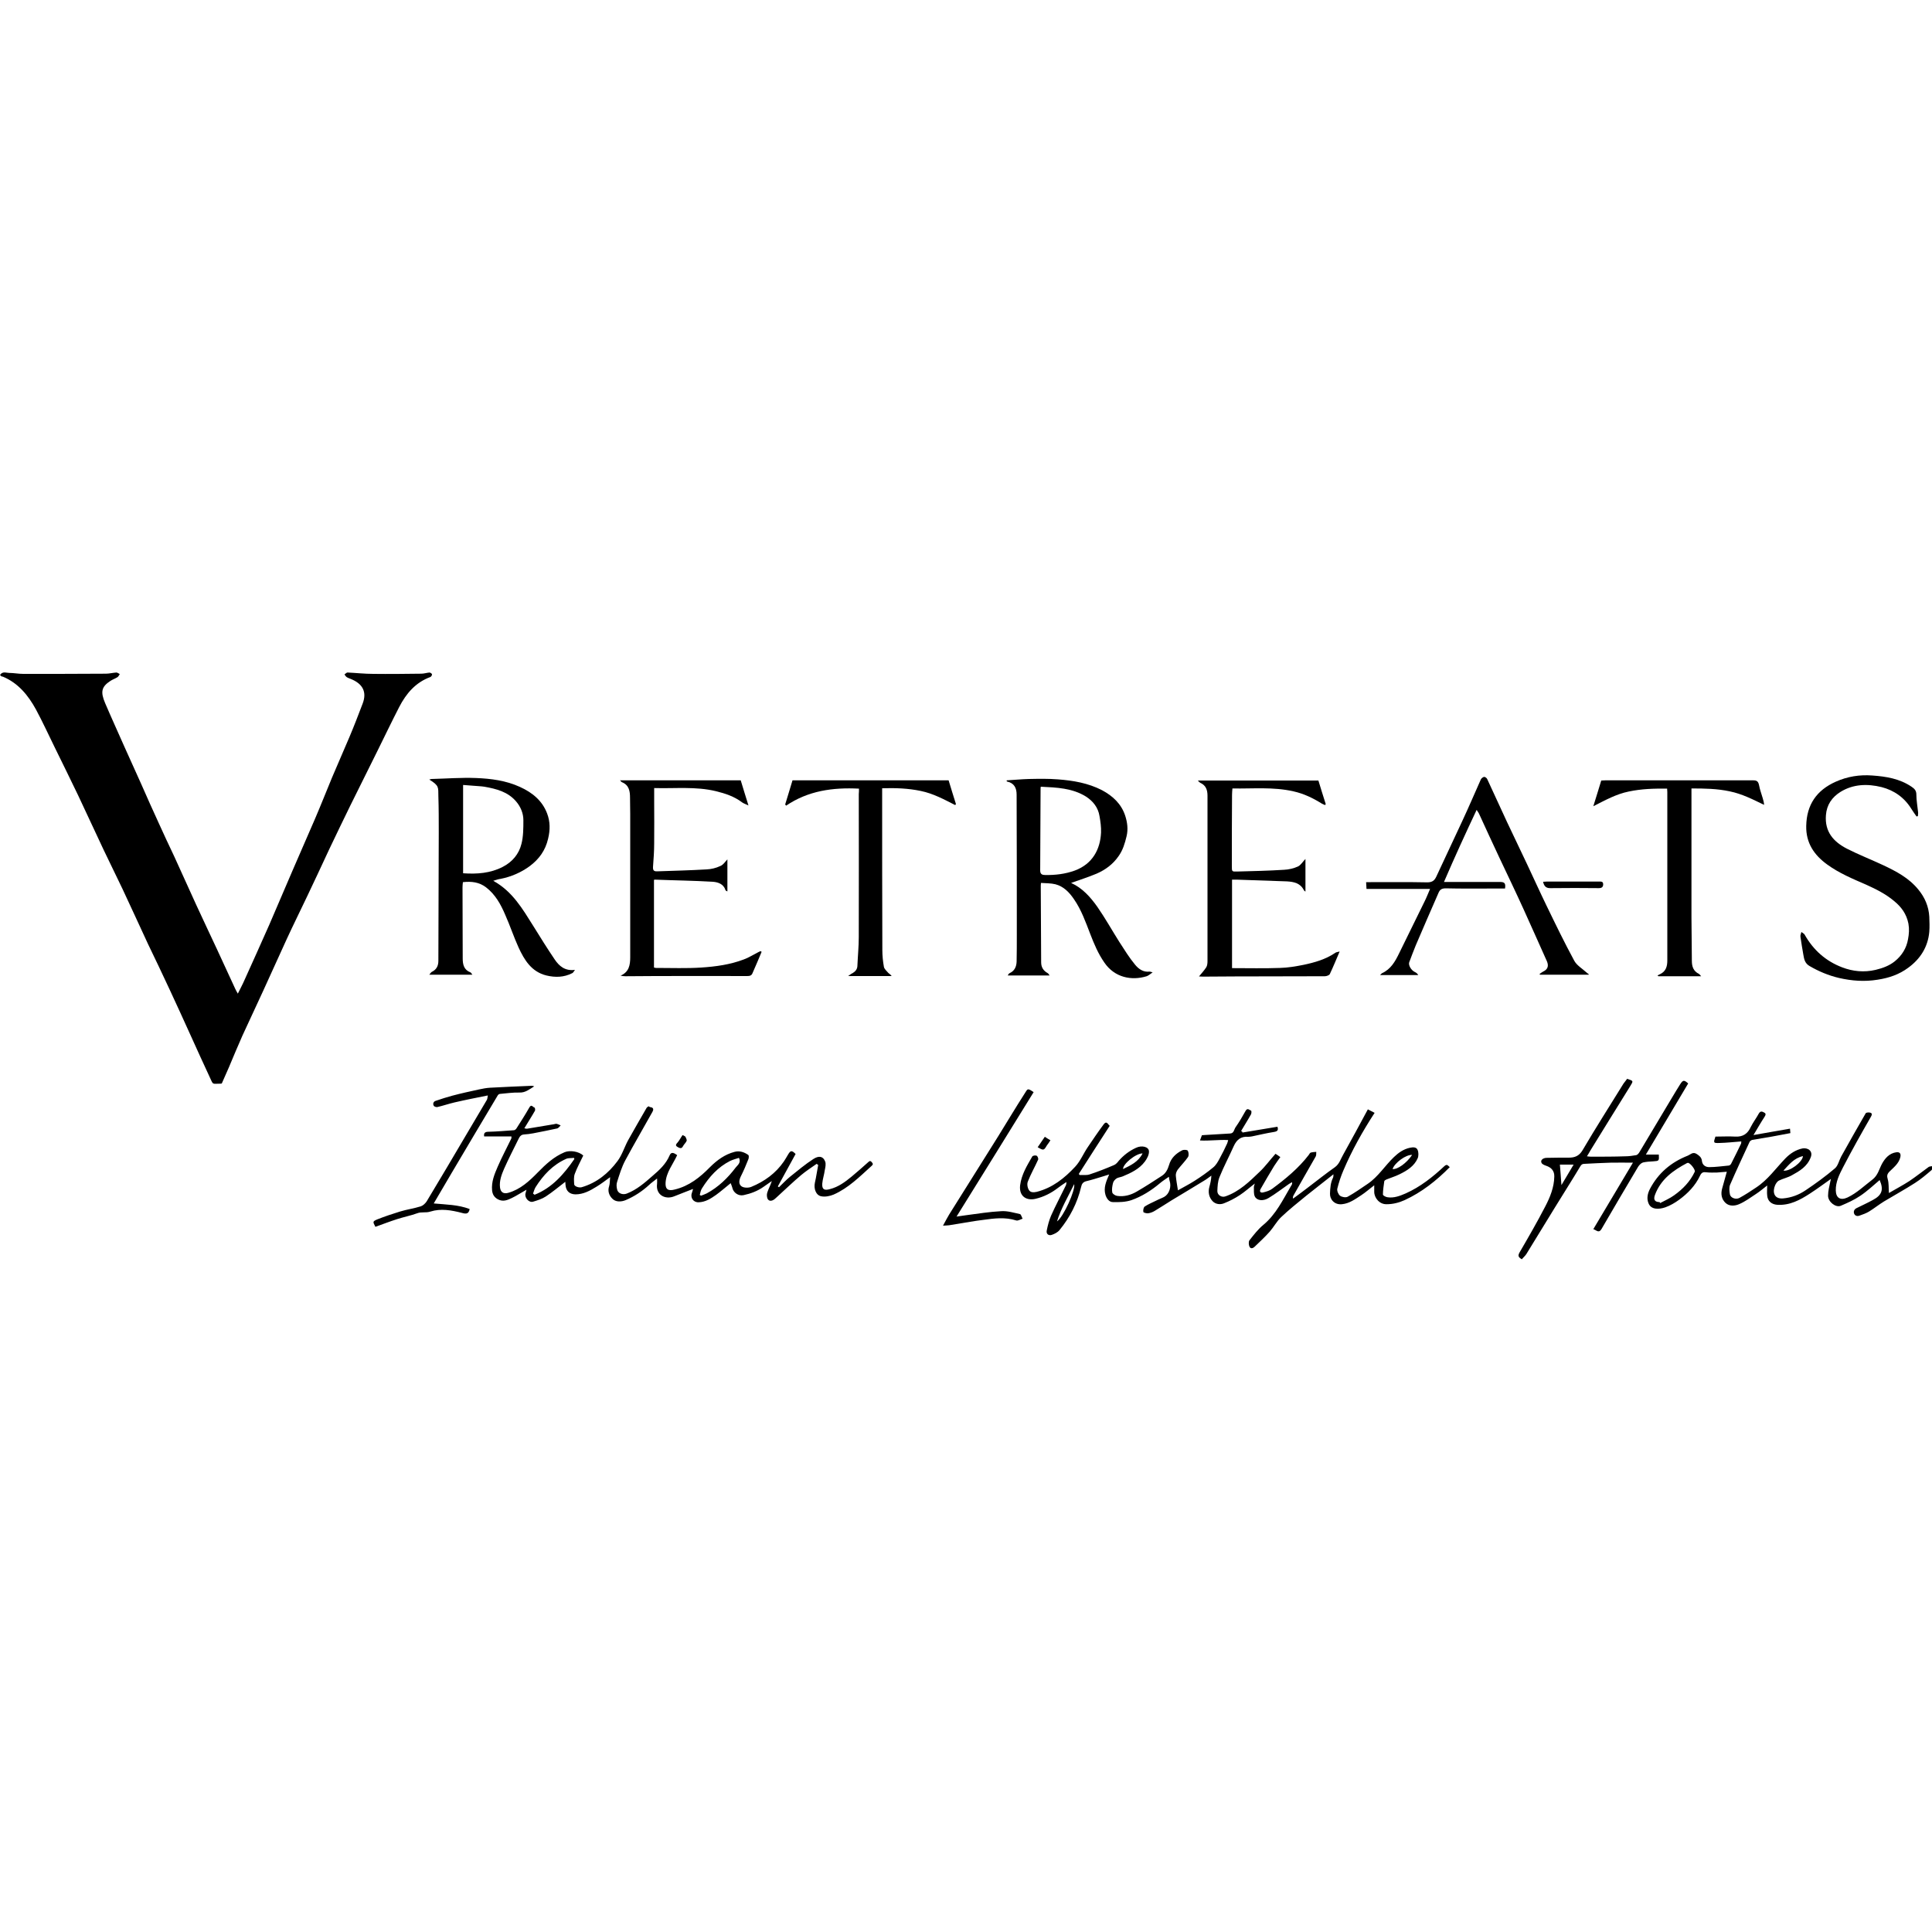 <svg xmlns="http://www.w3.org/2000/svg" xmlns:xlink="http://www.w3.org/1999/xlink" id="Ebene_1" x="0px" y="0px" viewBox="0 0 1000 1000" style="enable-background:new 0 0 1000 1000;" xml:space="preserve"><style type="text/css">	.st0{fill:none;}</style><rect y="0" class="st0" width="1000" height="1000"></rect><g id="yWjkLK.tif">	<g>		<path d="M0,349.4c1.3-2.1,3.2-1.1,4.7-1.1c2.4,0,4.9,0.5,7.3,0.5c14.3,0,28.5,0,42.8-0.1c1.8,0,3.6-0.5,5.4-0.6    c0.6,0,1.2,0.5,1.8,0.8c-0.4,0.5-0.6,1.2-1.2,1.6c-1.1,0.7-2.5,1.2-3.6,1.9c-4.8,3.1-5.2,5.8-2.8,11.5c3.2,7.5,6.6,14.9,9.9,22.4    c2.9,6.5,5.8,12.9,8.7,19.3c3,6.8,6,13.6,9.1,20.3c2.6,5.8,5.3,11.5,8,17.2c3.8,8.4,7.6,16.7,11.4,25.1    c3.5,7.7,7.2,15.3,10.7,22.9c3.2,6.9,6.4,13.9,9.6,20.8c0.3,0.7,0.7,1.3,1.3,2.4c1-2.1,2-3.8,2.8-5.6c4.5-10,9.1-20.1,13.5-30.1    c4.1-9.4,8-18.8,12.1-28.2c3.8-8.9,7.8-17.8,11.6-26.7c3-7,5.8-14.1,8.7-21.1c3-7.1,6.1-14.1,9.1-21.2c2.4-5.7,4.6-11.4,6.8-17.2    c2.3-6,0.1-10.3-6.2-12.8c-0.7-0.3-1.4-0.5-2-0.9c-0.5-0.3-0.8-0.9-1.2-1.4c0.6-0.4,1.1-1.1,1.7-1c4.4,0.2,8.8,0.7,13.2,0.7    c8.3,0.1,16.5,0,24.8-0.1c1.5,0,2.9-0.5,4.3-0.6c0.4,0,1.2,0.5,1.3,0.9c0.1,0.4-0.4,1.2-0.8,1.4c-7.7,2.8-12.6,8.6-16.2,15.6    c-3.9,7.6-7.6,15.3-11.4,23c-4.6,9.3-9.3,18.7-13.9,28c-3.7,7.5-7.3,15.1-10.9,22.6c-3.8,8.1-7.5,16.2-11.4,24.3    c-3.5,7.4-7.2,14.8-10.6,22.2c-4.1,8.9-8.1,17.9-12.2,26.8c-3.5,7.7-7.2,15.4-10.7,23.1c-2.4,5.4-4.7,10.9-7,16.4    c-1.2,2.8-2.5,5.6-3.7,8.4c-0.1,0-0.3,0.1-0.5,0.1c-4.9,0-3.7,0.9-5.9-3.7c-3.3-7-6.4-14-9.6-21c-3.6-7.9-7.2-15.9-10.9-23.8    c-3.7-8-7.5-15.9-11.3-23.8c-4.4-9.5-8.8-19.1-13.2-28.5c-3.2-6.8-6.6-13.5-9.8-20.3c-4.4-9.3-8.7-18.7-13.1-28    c-3.9-8.2-8-16.4-12-24.6c-3.3-6.7-6.4-13.5-9.9-20c-4-7.3-9.2-13.7-17.2-17C0.8,350.3,0.5,349.8,0,349.4z"></path>		<path d="M255.3,455.9c10,5.5,15.2,14.6,20.8,23.5c3.6,5.8,7.2,11.6,11,17.2c2.3,3.4,5.3,6.1,10.5,5.4c-0.7,0.9-0.9,1.5-1.4,1.7    c-4.3,2.2-8.8,2.3-13.4,1.2c-7.7-1.9-11.4-8-14.4-14.5c-2.5-5.5-4.4-11.3-6.9-16.9c-2.3-5.4-5.1-10.5-9.9-14.2    c-3.5-2.7-7.5-3.2-12-2.7c-0.1,0.9-0.2,1.8-0.2,2.7c0,12.3,0.1,24.5,0.1,36.8c0,3.1,0.6,5.9,4,7.2c0.3,0.1,0.5,0.6,1,1.2    c-7.4,0-14.7,0-22.3,0c0.5-0.6,0.8-1.1,1.2-1.4c2.5-1.2,3.5-3.1,3.5-5.8c0.1-22.1,0.1-44.3,0.2-66.4c0-6.3,0-12.5-0.2-18.8    c-0.1-4.6,0.5-5.4-4.7-8.6c0.5-0.1,0.9-0.3,1.2-0.3c7.7-0.2,15.3-0.8,23-0.5c7.7,0.3,15.5,1.3,22.7,4.6    c6.4,2.9,11.6,7.1,14.1,13.8c1.6,4.2,1.6,8.5,0.5,13c-1.4,6.1-4.7,10.6-9.5,14.2c-4.5,3.3-9.6,5.5-15.1,6.6    C258.1,455,256.9,455.4,255.3,455.9z M239.7,452c7.2,0.5,14.1,0,20.5-3.3c4.9-2.5,8.4-6.6,9.7-11.9c1-3.9,1-8.2,1-12.3    c0-3.5-1.4-6.9-3.7-9.6c-4.3-5.1-10.3-6.6-16.5-7.7c-1.9-0.3-3.8-0.3-5.7-0.5c-1.7-0.1-3.4-0.3-5.3-0.4    C239.7,421.8,239.7,436.8,239.7,452z"></path>		<path d="M521.1,403.9c3.8-0.2,7.6-0.6,11.5-0.7c5-0.1,10-0.2,15,0.2c7.9,0.6,15.6,1.9,22.8,5.6c5.6,3,10,7.1,12,13.2    c1.1,3.4,1.6,7,0.7,10.7c-0.9,3.7-1.9,7.1-4.1,10.2c-2.9,4.2-6.8,7.1-11.4,9.1c-4.3,1.8-8.7,3.2-13.2,4.8    c5.8,2.6,10,7.3,13.6,12.4c4.1,5.9,7.6,12.2,11.4,18.2c2.6,4,5.1,8.1,8.1,11.7c1.8,2.2,4.2,4,7.5,3.6c0.3,0,0.6,0.1,1.6,0.4    c-1.3,0.9-2.2,1.7-3.1,2c-7.8,2.4-16.6,0.7-21.9-7.1c-3.2-4.6-5.3-9.6-7.3-14.8c-2.4-6.2-4.6-12.5-8.5-18.1    c-2.4-3.5-5.3-6.5-9.5-7.6c-2.4-0.6-4.9-0.5-7.5-0.7c-0.1,0.9-0.1,1.5-0.1,2c0.1,13,0.1,26.1,0.2,39.1c0,2.6,1.2,4.4,3.4,5.6    c0.4,0.2,0.6,0.8,1,1.2c-7.3,0-14.4,0-21.7,0c0.3-0.4,0.5-1,1-1.2c2.6-1.2,3.5-3.4,3.6-6c0.1-4.6,0.1-9.2,0.1-13.7    c0-24.2,0-48.5-0.1-72.7c0-3.4-1.2-6-5-6.8C521,404.3,521,404.1,521.1,403.9z M538.7,407.2c-0.1,0.6-0.1,0.9-0.1,1.1    c-0.1,14.1-0.1,28.2-0.2,42.3c0,1.9,1.1,2.3,2.5,2.3c5.3,0.1,10.4-0.5,15.4-2.3c9.2-3.4,13.2-11,13.6-19.7    c0.1-2.8-0.3-5.7-0.8-8.5c-0.7-4.4-3.3-7.7-7-10.1C555,407.9,547,407.6,538.7,407.2z"></path>		<path d="M643.1,586.2c6-1,12-2,18.1-3c0.6,1.8,0,2.4-1.8,2.7c-3.8,0.6-7.6,1.5-11.4,2.3c-0.6,0.1-1.3,0.2-1.9,0.2    c-3.8-0.3-6,1.5-7.5,4.8c-2.4,5.4-5.2,10.6-7.4,16.1c-0.9,2.2-1,4.7-1.1,7.1c-0.1,2.2,2.3,3.6,4.3,2.8c7.1-2.5,12.3-7.6,17.5-12.6    c3-2.8,5.4-6.2,8.3-9.4c0.7,0.4,1.5,1,2.5,1.7c-1.1,1.6-2.2,3-3.2,4.6c-2.4,3.9-4.7,7.9-7,11.9c-0.8,1.4,0,2.1,1.3,1.8    c1.6-0.4,3.4-0.9,4.7-1.9c6.9-5.1,13.6-10.6,18.9-17.5c0.3-0.4,0.6-1.1,1-1.2c0.9-0.3,1.9-0.3,2.9-0.4c-0.1,0.8,0.1,1.7-0.3,2.4    c-3.8,6.7-7.7,13.4-11.5,20.2c-0.2,0.4-0.4,0.9-0.2,1.6c2.6-1.9,5.3-3.9,7.9-5.9c4.6-3.5,9.1-7.1,13.8-10.4    c2.3-1.7,2.9-4.2,4.2-6.4c4.3-7.7,8.5-15.5,12.8-23.5c1.5,0.8,2.5,1.3,3.5,1.8c-6.3,9.7-11.8,19.5-16.2,29.9    c-1.3,3-2.3,6.1-3.1,9.3c-0.3,1.1,0.5,3,1.4,3.7c0.9,0.7,3,1.1,4,0.5c3.6-2,7-4.4,10.4-6.7c5.4-3.7,8.8-9.3,13.5-13.8    c2.3-2.2,4.9-4.1,8.2-4.8c1.7-0.4,3.4-0.4,4,1c0.6,1.2,0.6,3.2,0.1,4.4c-1.8,4.1-5.5,6.4-9.4,8.3c-2.2,1.1-4.6,1.8-6.8,2.7    c-0.4,0.2-1,0.5-1.1,0.9c-0.3,2.3-0.7,4.6-0.7,6.9c0,0.5,1.5,1.3,2.4,1.4c3.3,0.5,6.4-0.7,9.4-2c7.6-3.4,14-8.5,20-14.1    c1.5-1.4,1.9-0.1,2.8,0.5c-6.9,7-14.5,13-23.4,17.1c-2.9,1.3-6,2.1-9.3,2.1c-3.7,0.1-6.4-3.3-6.4-6.4c0-1,0-1.9,0-3.4    c-2.5,1.9-4.5,3.7-6.8,5.2c-3.1,2-6,4.2-9.9,4.6c-3.9,0.4-6.3-2.5-6.2-5.5c0.1-2.9,0.3-5.7,1.6-8.3c0.2-0.4,0.1-0.9,0.2-1.7    c-4.9,3.9-9.6,7.5-14.2,11.2c-4.4,3.6-8.8,7.1-12.9,11c-2.3,2.2-3.8,5.1-5.9,7.5c-2.4,2.7-5.1,5.2-7.7,7.7c-0.8,0.8-2.1,1.5-2.8,0    c-0.4-0.9-0.5-2.5,0-3.2c2.2-2.8,4.5-5.8,7.2-8c6.6-5.5,10.1-13,14.3-20.1c0.2-0.3,0.4-0.6,0.5-0.9c0.1-0.2,0.2-0.5,0-1.1    c-0.5,0.3-1,0.6-1.5,0.9c-3.5,2.4-6.9,5.1-10.6,7.3c-2.8,1.7-6,1.4-7.1-0.8c-0.7-1.4-0.4-3.2-0.5-4.9c0-0.4,0.2-0.9,0.5-1.8    c-2.9,2.2-5.2,4.3-7.8,6c-2.6,1.7-5.3,3.1-8.1,4.2c-1.9,0.8-4.3,0.6-5.9-1c-2-2.1-2.5-4.8-1.7-7.6c0.5-1.8,0.9-3.6,1-5.7    c-1.3,0.9-2.5,1.9-3.9,2.7c-5.5,3.4-11.1,6.7-16.7,10.1c-2.9,1.8-5.8,3.7-8.8,5.5c-1,0.6-2.1,1-3.3,1.2c-0.8,0.1-2.4-0.3-2.5-0.7    c-0.2-0.9,0.1-2.4,0.7-2.8c1.8-1.2,4-2.1,6-3.1c1.3-0.7,2.8-1.2,4.1-1.9c2.6-1.5,3.8-5.2,2.8-8.3c-0.2-0.5-0.2-1.1-0.4-2.1    c-1.7,1.2-3.3,2.2-4.7,3.4c-4.4,3.7-9.3,6.8-14.7,8.7c-3,1-6.4,1.1-9.6,1c-1.9,0-3.2-1.8-3.8-3.7c-1.1-3.7,0.3-6.9,1.9-10.6    c-1.3,0.4-2.2,0.7-3.2,1c-2.9,0.9-5.8,1.8-8.7,2.5c-1.6,0.4-2.3,1.4-2.6,2.9c-2,8.4-5.8,15.8-11.2,22.4c-1,1.2-2.6,2-4.1,2.5    c-1.6,0.5-2.9-0.6-2.5-2.3c0.5-2.6,1.2-5.2,2.2-7.6c2.4-5.4,5.2-10.6,7.8-16c0.1-0.3,0.1-0.7,0.2-1.5c-1.8,1.2-3.2,2.1-4.6,3.2    c-3.4,2.6-7.2,4.5-11.4,5.5c-4.6,1.1-8.6-1.2-8-6.9c0.7-5.7,3.6-10.3,6.3-15c0.3-0.5,1.7-0.7,2.3-0.4c0.5,0.3,1,1.6,0.7,2.1    c-1.7,3.8-3.8,7.4-5.3,11.3c-0.5,1.2-0.2,3.2,0.6,4.4c0.7,1.2,2.3,1.3,4,0.9c8.2-2.1,14.4-7.1,19.9-13c2.7-2.9,4.2-6.7,6.5-10.1    c2.7-4,5.4-8,8.3-11.9c1.6-2.1,2.3,0.4,3.1,0.8c-5.4,8.3-10.7,16.6-16,24.9c0.1,0.2,0.3,0.4,0.4,0.6c1.7-0.1,3.5,0.2,5.1-0.3    c4.3-1.4,8.6-3.1,12.8-4.9c0.9-0.4,1.7-1.3,2.3-2.1c2.5-2.9,5.5-5.2,9-6.8c2.9-1.4,6.6-0.6,6.7,1.8c0.1,1.8-1,3.8-2.1,5.3    c-2.9,3.9-7.2,5.9-11.5,7.7c-1,0.4-2.2,0.5-3.1,1c-0.8,0.5-1.7,1.5-1.9,2.4c-0.4,1.6-0.7,3.3-0.4,4.9c0.2,0.8,1.6,1.7,2.6,1.8    c3.5,0.5,6.9-0.4,10-2.2c4.5-2.6,8.8-5.4,13.1-8.2c2-1.3,3-3.3,3.7-5.6c1-3.6,3.6-6,6.8-7.6c0.8-0.4,2.6-0.3,2.9,0.2    c0.5,0.9,0.6,2.5,0.1,3.3c-1.6,2.3-3.6,4.3-5.3,6.5c-0.6,0.8-1.1,2.1-1,3.1c0.2,2.5,0.7,4.9,1.1,7.6c2.8-1.6,5.8-3.1,8.6-4.9    c3.3-2.1,6.6-4.4,9.6-6.9c1.5-1.2,2.5-3,3.4-4.7c1.4-2.5,2.7-5.2,3.9-7.8c0.2-0.5,0.3-1,0.5-1.7c-4.9-0.3-9.7,0.5-14.6,0.2    c0.5-1.3,0.7-2,1-2.7c0.4,0,0.8-0.1,1.2-0.1c4.5-0.3,9-0.5,13.4-0.8c2-0.1,2-2,2.8-3.2c1.9-2.7,3.6-5.6,5.2-8.5    c1-1.8,2-0.4,2.9-0.1c0.2,0.1,0.2,1.4-0.1,1.9c-1.6,2.9-3.4,5.7-5.1,8.6C643,585.7,643.1,585.9,643.1,586.2z M556,612.9    c-3.2,6.5-6.8,12.6-8.9,19.3C550.5,629.8,556.7,616,556,612.9z M591.4,597c-3.6,0-10.3,5.6-10.1,8.1    C585.2,603.2,589.2,601.4,591.4,597z M730.9,597.8c-3.1-0.3-9.1,4.1-10.1,7.3C723.3,605.4,728,602.1,730.9,597.8z"></path>		<path d="M637.7,501.1c8.5,0,16.7,0.2,24.8-0.1c4.1-0.1,8.2-0.8,12.2-1.6c5.7-1.2,11.4-2.8,16.4-6.2c0.5-0.4,1.3-0.4,2.3-0.7    c-1.8,4.2-3.4,8.1-5.1,11.7c-0.3,0.6-1.7,1.1-2.6,1.1c-15.5,0.1-31.1,0-46.6,0.1c-5.5,0-11,0.1-16.5,0.1c-0.7,0-1.5-0.1-2-0.1    c1.3-1.6,2.7-3.1,3.8-4.8c0.5-0.9,0.6-2.1,0.6-3.2c0-28.5,0-57,0-85.5c0-3-0.8-5.4-3.7-6.7c-0.4-0.2-0.7-0.6-1.3-1.2    c21,0,41.6,0,62.4,0c1.2,4,2.5,8.1,3.8,12.2c-0.1,0.2-0.2,0.3-0.4,0.5c-0.6-0.3-1.2-0.5-1.7-0.8c-4.5-2.8-9.2-5.1-14.6-6.3    c-10.5-2.4-21-1.3-31.6-1.5c-0.1,1.2-0.2,2.3-0.2,3.3c-0.1,12.3-0.1,24.7-0.1,37c0,2.7,0,2.8,2.8,2.7c8.1-0.2,16.2-0.4,24.2-0.9    c2.4-0.1,5-0.7,7.2-1.7c1.5-0.7,2.5-2.5,3.9-3.9c0,5.6,0,11.1,0,16.9c-0.4-0.3-0.7-0.5-0.8-0.7c-1.8-3.7-5.2-4.4-8.8-4.6    c-8.6-0.3-17.3-0.6-26-0.9c-0.8,0-1.5,0-2.4,0C637.7,470.7,637.7,485.9,637.7,501.1z"></path>		<path d="M822.3,504.5c-8.4,0-16.8,0-25.2,0c-0.1-0.1-0.2-0.3-0.2-0.4c0.6-0.4,1.2-0.9,1.8-1.2c2.4-1.1,3-2.9,2-5.3    c-4.1-9.1-8.1-18.2-12.2-27.2c-4-8.8-8.2-17.5-12.3-26.2c-3.6-7.6-7.1-15.3-10.6-22.9c-0.3-0.7-0.8-1.3-1.3-2.1    c-5.8,12.3-11.4,24.5-16.9,37.3c2.5,0,4.4,0,6.3,0c7.6,0,15.1,0,22.7,0c2.4,0,3,0.7,2.6,3.4c-2,0-4,0-6.1,0    c-8.2,0-16.4,0.1-24.6-0.1c-2.1,0-3.1,0.7-3.8,2.5c-3.9,9-7.9,18-11.7,27c-1.2,2.9-2.3,5.9-3.4,8.8c-0.5,1.5,1,4.1,2.9,5    c0.7,0.3,1.3,0.8,1.8,1.6c-6.5,0-13,0-19.8,0c0.6-0.5,0.8-0.9,1.1-1c4.5-2.1,6.7-6,8.7-10.1c4.4-9,8.9-18.1,13.3-27.1    c1-2,1.8-4.1,2.8-6.4c-11,0-21.8,0-32.9,0c-0.1-1.2-0.1-2.2-0.2-3.5c0.9,0,1.7,0,2.4,0c9.7,0,19.5-0.1,29.2,0.1    c2.5,0,3.7-0.8,4.7-2.9c4.5-9.6,9-19.2,13.5-28.9c3.3-7.1,6.4-14.3,9.6-21.5c0.3-0.6,1.1-1.2,1.7-1.3c0.5,0,1.4,0.6,1.6,1.2    c3.4,7.3,6.8,14.7,10.2,22.1c3.5,7.4,7,14.8,10.5,22.1c3.3,7,6.5,14.1,9.9,21.1c4.7,9.7,9.4,19.4,14.5,28.8c1.3,2.3,4,3.9,6.1,5.8    c0.4,0.4,0.9,0.7,1.4,1.1C822.4,504.2,822.3,504.3,822.3,504.5z"></path>		<path d="M376.5,444.8c0,5.5,0,11,0,16.6c-0.3-0.2-0.9-0.3-1-0.7c-1-3.2-3.9-4.1-6.5-4.3c-10-0.6-20-0.7-29.9-1.1    c-0.3,0-0.5,0.1-0.6,0.1c0,15.2,0,30.3,0,45.4c0.7,0.1,1.1,0.3,1.4,0.2c7.7,0,15.4,0.3,23.1-0.2c7.5-0.5,14.9-1.5,22-4.2    c2.5-0.9,4.8-2.4,7.2-3.6c0.5-0.3,1-0.5,1.5-0.7c0.2,0.1,0.4,0.3,0.5,0.4c-0.7,1.7-1.4,3.3-2.1,5c-0.9,2-1.7,4-2.6,6    c-0.5,1.3-1.5,1.5-2.8,1.5c-15.9-0.1-31.7,0-47.6,0c-5.1,0-10.3,0.1-15.4,0.1c-0.8,0-1.6-0.1-2.5-0.3c4.4-1.9,5-5.5,5-9.6    c0-24.7,0-49.3,0-74c0-2.8-0.1-5.6-0.1-8.5c0-3.4-0.5-6.5-4.1-8c-0.3-0.1-0.6-0.5-1.1-1c21.1,0,41.8,0,62.5,0    c1.3,4.2,2.5,8.3,4,13c-1.4-0.7-2.5-1-3.3-1.6c-4.1-3.1-8.7-4.6-13.6-5.8c-10.4-2.5-20.8-1.3-31.9-1.6c0,2.4,0,4.6,0,6.8    c0,7.3,0.1,14.5,0,21.8c0,4.1-0.3,8.1-0.6,12.2c-0.1,1.7,0.4,2.4,2.2,2.3c8.5-0.3,17-0.5,25.5-1c2.4-0.1,4.9-0.7,7-1.7    C374.2,447.8,375.3,446.1,376.5,444.8z"></path>		<path d="M992,422.6c-0.9-1.3-1.8-2.5-2.6-3.8c-3.6-5.9-8.9-9.7-15.5-11.4c-7.3-1.8-14.7-1.6-21.3,2.5c-4.3,2.7-7.1,6.6-7.5,12    c-0.7,8.6,3.9,13.8,10.9,17.4c6.1,3.1,12.5,5.6,18.7,8.5c6.8,3.2,13.3,6.6,18.2,12.6c3.4,4.1,5.4,8.8,5.7,14.1    c0.1,2.6,0.2,5.2,0,7.8c-0.7,7.8-4.6,14-10.9,18.6c-4.7,3.5-10,5.3-15.9,6.2c-6.8,1.1-13.3,0.6-19.9-0.9    c-5.5-1.3-10.5-3.4-15.3-6.2c-2.4-1.4-2.8-3.5-3.2-5.9c-0.5-3.1-1.1-6.2-1.5-9.3c-0.1-0.8,0.3-1.6,0.5-2.4    c0.6,0.5,1.4,0.8,1.7,1.4c4.5,8,11,13.7,19.4,16.9c5.5,2.1,11.3,2.7,17.3,1.3c3.7-0.9,7-2.1,9.9-4.4c3.7-3,6.1-6.8,6.9-11.5    c0.5-2.7,0.7-5.2,0.2-8c-1-5.1-3.7-8.7-7.5-11.8c-4.3-3.6-9.3-6.1-14.4-8.4c-6.9-3-13.9-5.9-20.1-10.4c-6.8-4.9-11.1-11.2-10.9-20    c0.2-11,5.4-18.5,15.3-22.9c6-2.7,12.4-3.7,18.9-3.2c7.1,0.5,14.1,1.6,20.3,5.8c1.5,1,2.5,2,2.5,4c0,3.1,0.6,6.1,0.9,9.2    c0.1,0.6-0.1,1.3-0.1,2C992.4,422.5,992.2,422.6,992,422.6z"></path>		<path d="M350.5,597.9c-2.2,4.8-5.7,8.9-6,14.3c-0.2,3.4,1.4,4.4,4.7,3.5c7.5-1.8,13.1-6.3,18.3-11.6c3.6-3.6,7.7-6.6,12.7-7.9    c2.5-0.7,5,0.1,7.1,1.6c0.4,0.3,0.3,1.5,0.1,2.1c-1.2,3.1-2.5,6.1-4,9.1c-0.9,1.9-1.2,4,0.5,5.1c1.2,0.8,3.6,0.8,5,0.2    c6.8-2.8,12.6-7,16.8-13.1c0.8-1.2,1.5-2.4,2.2-3.6c1.3-2.2,1.9-2.3,3.9-0.3c-3.1,5.6-6.1,11.2-9.2,16.8c0.2,0.1,0.4,0.3,0.6,0.4    c1.9-1.8,3.7-3.8,5.7-5.4c4-3.2,7.9-6.5,12.1-9.2c2.9-1.9,5.1-1.4,6.1,1.3c0.5,1.3,0.1,3-0.2,4.5c-0.3,2.3-1.1,4.6-1.3,6.9    c-0.2,3,1,3.7,3.9,2.9c4.4-1.1,7.9-3.7,11.3-6.5c2.9-2.4,5.6-4.8,8.4-7.3c0.7-0.6,1.1-1.2,2-0.2c0.8,0.9,0.7,1.3-0.1,2    c-6.1,5.5-11.9,11.4-19.6,14.8c-1.9,0.8-4.4,1.3-6.4,0.9c-2.8-0.5-4-4-3.3-7.1c0.7-3,1.1-6.1,1.7-9.1c-0.3-0.2-0.5-0.4-0.8-0.6    c-2.7,1.9-5.5,3.7-8,5.8c-4.4,3.7-8.5,7.7-12.8,11.6c-0.3,0.3-0.6,0.5-0.9,0.8c-1.1,0.9-2.6,1.4-3.5,0.2c-0.6-0.8-0.7-2.4-0.4-3.4    c0.6-2,1.7-3.9,2.4-6.1c-1.4,1-2.9,2-4.3,3c-3.1,2.2-6.6,3.5-10.3,4.3c-2.7,0.6-5.4-1.3-5.9-4c-0.2-0.7-0.5-1.4-0.8-2.2    c-2.6,2.1-5,4.2-7.6,6.1c-2.7,1.9-5.5,3.7-9,3.8c-2.8,0.1-4.5-2.5-3.4-5.1c0.3-0.7,0.4-1.4,0.5-1.8c-3.3,1.3-6.5,2.5-9.7,3.8    c-4.7,1.9-9.7-0.7-8.9-6.5c0.1-0.7,0-1.5,0-2.7c-1.6,1.3-3,2.2-4.1,3.3c-3.6,3.3-7.7,6-12.2,7.9c-2.2,0.9-5.1,1.1-6.9-0.8    c-1.6-1.6-2.5-3.9-1.6-6.5c0.4-1.3,0.3-2.7,0.5-4.6c-2.6,1.9-4.7,3.5-7,4.9c-3.4,2.1-6.8,4-11,4c-3.1-0.1-4.9-1.8-5.1-5    c0-0.5-0.1-1.1-0.1-1.5c-3.4,2.6-6.6,5.3-10.1,7.6c-2,1.3-4.3,2-6.6,2.7c-2.2,0.6-4.5-2.1-3.9-4.3c0.2-0.6,0.3-1.2,0.5-1.9    c-2.7,1.5-5.1,3.1-7.6,4.3c-2.3,1.1-4.6,2.1-7.3,0.6c-1.9-1.1-2.7-2.6-2.9-4.6c-0.4-4.4,1.2-8.3,2.9-12.2c2.1-4.9,4.7-9.7,7-14.5    c0.2-0.4,0.1-0.9,0.1-1.2c-4.8,0-9.4,0-14.1,0c-0.3-1.7,0.4-2.4,2.2-2.4c4.4-0.1,8.8-0.5,13.2-0.8c0.5,0,1-0.5,1.3-0.9    c2.3-3.6,4.6-7.2,6.7-10.9c1.1-1.9,1.8-0.1,2.7,0.1c0.2,0.1,0.4,1.2,0.2,1.6c-1.7,3-3.6,5.9-5.5,9.1c0.6,0.1,1.1,0.3,1.5,0.2    c4.6-0.8,9.2-1.5,13.8-2.3c0.5-0.1,1-0.3,1.5-0.2c0.7,0.2,1.3,0.5,2,0.8c-0.6,0.6-1.2,1.5-1.9,1.6c-4.1,0.9-8.2,1.7-12.3,2.5    c-1.6,0.3-3.2,0.5-4.8,0.6c-1.6,0.1-2.3,1.2-2.9,2.5c-2.5,5.1-5.1,10.1-7.4,15.3c-1.3,3-2.5,6.2-2.1,9.6c0.3,2.5,1.8,3.5,4.3,2.8    c6.3-1.8,10.9-6.1,15.3-10.6c4.1-4.2,8.3-8.1,13.8-10.4c2.8-1.2,7.5-0.4,9.7,1.7c-1.5,3.2-3.2,6.2-4.4,9.5    c-0.6,1.6-0.4,3.6-0.3,5.4c0.1,1.1,2.5,1.9,3.9,1.5c7.8-2.3,13.8-7.2,18.5-13.5c2.4-3.2,3.6-7.3,5.5-10.8    c3.1-5.6,6.4-11.2,9.6-16.8c0.2-0.3,0.6-0.5,1-0.8c0.3,0.2,0.7,0.5,1.2,0.5c1.6,0.3,1.3,1.5,0.8,2.4c-4.6,8.3-9.5,16.6-14,25    c-1.9,3.5-3.1,7.5-4.3,11.3c-0.4,1.1-0.3,2.6,0,3.8c0.4,2.1,2.9,3,5,2.2c5.2-2,9.3-5.6,13.4-9.2c3.5-3,6.9-6.1,8.8-10.6    C347.5,595.8,349.2,597,350.5,597.9z M362.2,618.5c0.2,0.1,0.4,0.2,0.6,0.4c1-0.4,2-0.7,3-1.2c6.1-3.3,10.9-8,15-13.4    c0.9-1.2,2.9-2.4,1.7-5c-1.5,0.5-3.1,0.9-4.6,1.6c-6.3,3.2-10.8,8.2-14.5,14.1C362.7,616,362.5,617.3,362.2,618.5z M297.3,599.9    c-0.1-0.2-0.2-0.4-0.2-0.6c-1.3,0.2-2.8,0-4,0.5c-7,3.1-11.9,8.4-15.9,14.7c-0.6,1-0.9,2.2-1.3,3.3c0.3,0.2,0.5,0.4,0.8,0.6    C285.8,614.8,291.9,607.7,297.3,599.9z"></path>		<path d="M828.8,404c0.5,0,1.3-0.1,2.1-0.1c25.5,0,51.1,0,76.6,0c2,0,2.6,0.7,3,2.6c0.4,2.3,1.3,4.5,1.9,6.7c0.3,1,0.6,2.1,0.7,3.4    c-5.8-2.8-11.4-5.7-17.8-7c-6.5-1.4-13-1.5-19.8-1.5c0,1,0,1.7,0,2.5c0,21.4,0,42.9,0,64.3c0,7.5,0.2,14.9,0.2,22.4    c0,3,0.8,5.4,3.7,6.8c0.3,0.2,0.6,0.6,1.1,1.2c-7.6,0-14.8,0-22.1,0c-0.2-0.1-0.3-0.3-0.5-0.4c0.5-0.2,0.9-0.5,1.4-0.7    c2.9-1.4,3.7-3.9,3.7-7c0-20.7,0-41.5,0-62.2c0-8.3,0-16.6,0-25c0-0.5-0.1-1.1-0.1-1.8c-6.8-0.1-13.3,0.1-19.9,1.5    c-6.4,1.3-12,4.4-18.3,7.6C826.2,412.4,827.5,408.4,828.8,404z"></path>		<path d="M444.6,408.2c-13.6-0.7-26.3,1.1-37.7,8.8c-0.2-0.2-0.3-0.4-0.5-0.6c1.3-4.1,2.5-8.3,3.8-12.5c27,0,53.9,0,80.8,0    c1.3,4.2,2.5,8.3,3.8,12.3c-0.1,0.2-0.3,0.3-0.4,0.5c-5.7-2.9-11.4-6-17.8-7.3c-6.6-1.4-13.2-1.6-20-1.4c0,0.9,0,1.7,0,2.4    c0,27.1,0,54.3,0.1,81.4c0,2.9,0.3,5.8,0.8,8.6c0.2,1.2,1.5,2.2,2.3,3.2c0.5,0.5,1.2,0.8,1.7,1.6c-7.3,0-14.6,0-22.5,0    c1-0.7,1.6-1.2,2.3-1.5c1.5-0.9,2.5-2.1,2.5-4c0.2-4.9,0.7-9.8,0.7-14.7c0.1-24.7,0-49.3,0-74    C444.6,410.1,444.6,409.3,444.6,408.2z"></path>		<path d="M901.3,590.8c-3.9,0.3-7.5,0.7-11.2,0.8c-3.3,0.1-3.3,0-2.2-3.3c3.4,0,6.8-0.2,10.3,0c4,0.2,6.4-1.5,8-5    c1.2-2.4,2.9-4.6,4.2-7c0.9-1.5,1.9-0.9,2.8-0.4c1,0.5,0.7,1.3,0.1,2.2c-1.9,2.9-3.6,5.9-5.7,9.4c6.6-1.2,12.7-2.2,18.9-3.3    c0.1,0.7,0.1,1.3,0.2,2.3c-3.2,0.6-6.4,1.2-9.6,1.8c-3.4,0.6-6.7,1.1-10.1,1.7c-0.5,0.1-1.2,0.6-1.4,1    c-3.4,7.4-6.9,14.8-10.1,22.2c-0.6,1.4-0.4,3.4-0.1,5c0.3,1.8,3.1,2.9,5,1.8c2.9-1.6,5.7-3.4,8.5-5.3c6.1-4,10.2-9.9,15.1-15    c2.5-2.6,5.5-4.6,9.1-5.3c1.1-0.2,2.7,0.1,3.5,0.9c0.9,0.8,1.3,2.1,0.6,3.8c-1.8,4.7-5.7,7-9.7,9.2c-2.1,1.2-4.6,1.7-6.8,2.8    c-0.8,0.4-1.5,1.5-1.9,2.4c-1.4,3.2-0.8,7.2,4.1,6.8c4.4-0.4,8.3-1.9,11.8-4.3c5.2-3.5,10.3-7.2,15.1-11.3    c1.6-1.4,2.1-4.1,3.2-6.1c4.2-7.5,8.4-15,12.7-22.4c0.3-0.4,1.6-0.5,2.3-0.3c1,0.3,1.1,0.9,0.4,2.1c-5,8.7-9.9,17.4-14.5,26.3    c-1.9,3.7-3.8,7.5-3.7,11.9c0.1,3.9,2.4,5.3,6.1,3.6c4.8-2.3,8.6-6,12.8-9.2c2.9-2.2,3.5-5.4,5-8.2c1.6-2.9,3.8-5.5,7.5-6    c1.8-0.2,2.4,0.8,2,2.6c-0.8,3.3-3.5,5.3-5.7,7.5c-1.2,1.3-1.3,2.2-0.8,3.9c0.6,2.1,0.4,4.4,0.6,7.1c3.6-2.1,7.2-4,10.6-6.2    c3.4-2.3,6.7-4.9,10-7.3c0.5-0.3,1.2-0.3,1.8-0.4c-0.1,0.7,0.1,1.8-0.4,2.1c-2.7,2.3-5.5,4.7-8.5,6.6c-5.3,3.4-10.8,6.4-16.1,9.6    c-2.6,1.6-5.1,3.6-7.7,5.2c-1.5,0.9-3.2,1.5-4.9,2.1c-1.1,0.4-2.3,0.2-2.8-1c-0.5-1.3,0.2-2.4,1.3-2.9c2.8-1.4,5.7-2.7,8.4-4.2    c4.7-2.5,5.7-5.3,3.5-10.3c-3.3,2.8-6.5,5.8-10.1,8.2c-3.1,2.1-6.5,3.6-10,5.1c-2.6,1.1-6.6-2-6.6-5.2c0-2.5,0.7-5,1.2-7.5    c0.1-0.4,0.2-0.8,0.3-1.2c-3.7,2.6-7.2,5.2-10.9,7.6c-5.1,3.3-10.4,6.2-16.9,5.8c-2.9-0.2-5-1.9-5.2-4.8c-0.2-1.6,0-3.3,0-5.2    c-2.1,1.6-3.8,3.1-5.8,4.4c-2.9,1.9-5.7,4-8.8,5.3c-2.1,0.9-5,1.2-7-0.7c-2.1-2-2.5-4.7-1.7-7.5c0.8-2.8,1.5-5.5,2.4-8.6    c-1.9,0.1-3.5,0.3-5.1,0.4c-1.8,0-3.6,0.1-5.3-0.1c-1.6-0.2-2.6-0.2-3.5,1.8c-2.4,5.1-6.3,9.1-10.8,12.4c-2.2,1.6-4.6,3-7.1,3.9    c-3.5,1.2-7.4,1.2-8.7-2c-1.1-2.5-0.5-5.2,0.7-7.5c4.3-8.2,10.9-13.8,19.5-17.2c1.5-0.6,2.7-2.2,4.7-0.9c1.4,0.9,2.5,1.8,2.7,3.5    c0.2,2.2,1.8,3.3,3.8,3.3c3.3,0,6.7-0.5,10-0.8c0.5,0,1.1-0.5,1.3-0.9c1.8-3.5,3.5-7,5.2-10.5    C901.2,591.9,901.2,591.5,901.3,590.8z M859,622.2c0.1,0.2,0.2,0.3,0.3,0.5c2.4-1.3,5-2.4,7.2-4c4.5-3.2,8.3-7.1,10.7-12.2    c0.5-1-2.5-4.8-3.6-4.6c-0.1,0-0.3,0.1-0.4,0.1c-7.2,3.8-13.6,8.4-16.6,16.5C855.7,620.9,856.5,622.2,859,622.2z M923.1,605.9    c3.2,0.6,9.9-4.4,10.1-7.5C928.6,599.4,926,602.8,923.1,605.9z"></path>		<path d="M842.2,558.4c3.4,1.1,3.3,1,1.4,4.1c-6.8,10.9-13.5,21.8-20.3,32.8c-0.6,1-1.1,2-1.9,3.2c0.8,0.1,1.5,0.2,2.1,0.2    c5.9,0,11.9,0,17.8-0.2c1.9,0,3.8-0.3,5.6-0.6c0.6-0.1,1.3-0.9,1.7-1.6c4.5-7.5,9-15,13.5-22.6c2.5-4.1,4.9-8.3,7.5-12.4    c1.5-2.4,2.1-2.4,4.2-0.5c-7.2,12.2-14.5,24.3-21.9,36.8c2.4,0,4.6,0,6.7,0c0.2,3.3,0.1,3.3-2.8,3.5c-1.8,0.1-3.7,0.2-5.4,0.6    c-1,0.3-1.9,1.3-2.5,2.2c-6.4,10.7-12.7,21.5-19,32.3c-1.4,2.3-2.6,0.5-4.2,0c6.8-11.4,13.5-22.7,20.5-34.4c-4,0-7.8-0.1-11.6,0    c-4.5,0.1-9,0.4-13.5,0.6c-1,0-1.6,0.3-2.2,1.4c-4.2,7-8.6,13.9-12.9,20.9c-5,8.1-9.9,16.2-14.9,24.3c-0.6,1-1.6,1.8-2.4,2.8    c-1.7-1-2.2-1.7-1.2-3.5c4.6-7.9,9.1-15.7,13.3-23.8c2.5-4.8,4.6-9.9,4.7-15.5c0.1-2.9-1.5-4.7-4.2-5.6c-0.9-0.3-2.1-0.8-2.4-1.5    c-0.7-1.3,0.6-2.5,2.5-2.6c3.9-0.1,7.8-0.1,11.6-0.1c3,0,5.3-0.8,7.1-3.8c6.8-11.6,14.1-23,21.2-34.5    C840.9,560.1,841.6,559.2,842.2,558.4z M814.5,602.8c-2.8,0-5.1,0-7.1,0c0.3,3.4,0.5,6.7,0.8,10.6    C810.4,609.7,812.4,606.4,814.5,602.8z"></path>		<path d="M243.1,625.8c-0.5,2.4-1.6,2.7-4,2c-5.4-1.4-10.9-2.4-16.3-0.7c-2.4,0.8-4.6,0-6.9,0.9c-3.3,1.2-6.9,1.9-10.3,3    c-3.8,1.2-7.6,2.7-11.3,4c-1.4-2.7-1.5-2.8,1.1-3.9c3.8-1.5,7.7-2.8,11.6-4c3.6-1.1,7.3-1.6,10.8-2.7c1.2-0.4,2.3-1.5,3-2.5    c6.8-11.3,13.5-22.6,20.2-34c3.7-6.2,7.3-12.4,11-18.6c0.3-0.5,0.3-1.3,0.5-2.3c-6,1.2-11.6,2.3-17.2,3.6c-3,0.7-5.9,1.7-8.9,2.4    c-0.6,0.1-1.7-0.2-1.9-0.7c-0.6-1-0.1-2.2,1-2.5c2.9-1,5.7-1.9,8.7-2.7c4.5-1.2,9.1-2.2,13.7-3.2c1.9-0.4,3.8-0.8,5.8-0.9    c7.2-0.4,14.5-0.7,21.7-1c0.2,0,0.5,0.1,1.1,0.3c-2.6,1.6-4.6,3.3-7.6,3.2c-3.3-0.1-6.7,0.4-10.1,0.7c-0.5,0-1.1,0.5-1.3,1    c-7.9,13.2-15.8,26.5-23.6,39.7c-3.1,5.2-6.2,10.5-9.4,16C230.8,623.5,237.1,623.5,243.1,625.8z"></path>		<path d="M535,565.3c-13.2,21.4-26.4,42.7-39.9,64.4c2-0.3,3.4-0.5,4.9-0.7c6.1-0.8,12.2-1.8,18.3-2.1c3.2-0.2,6.4,0.8,9.6,1.5    c0.6,0.1,0.9,1.5,1.4,2.4c-1.1,0.3-2.4,1.2-3.3,0.9c-5.7-1.8-11.3-1.1-17-0.3c-2.3,0.3-4.6,0.6-6.9,1c-3.6,0.6-7.3,1.2-10.9,1.8    c-0.8,0.1-1.7,0.1-3.1,0.2c1.2-2.2,2.1-4,3.2-5.8c8.4-13.4,16.8-26.8,25.2-40.2c4.6-7.4,9.1-15,13.8-22.3    C531.9,563.7,531.6,562.9,535,565.3z"></path>		<path d="M798.7,456.4c0.7,0,1.3-0.1,1.9-0.1c9,0,17.9,0,26.9,0c1.1,0,2.3-0.2,2.3,1.4c0,1.4-0.7,2-2.3,2c-8.3-0.1-16.5-0.1-24.8,0    C800.2,459.8,799.2,458.7,798.7,456.4z"></path>		<path d="M353.3,587.5c0.7,0.4,1.3,0.6,1.5,0.9c0.3,0.7,0.8,1.6,0.6,2.1c-0.4,1-1.4,1.8-1.9,2.8c-0.6,1.2-1.4,1.1-2.4,0.6    c-1.1-0.6-1.8-1.1-0.5-2.4C351.6,590.4,352.3,588.9,353.3,587.5z"></path>		<path d="M537.1,593.8c1.3-1.8,2.4-3.6,3.7-5.4c1,0.7,1.9,1.2,2.9,1.8c-0.6,1-1.2,1.8-1.8,2.6C540.3,595.5,540.2,595.6,537.1,593.8    z"></path>	</g></g></svg>